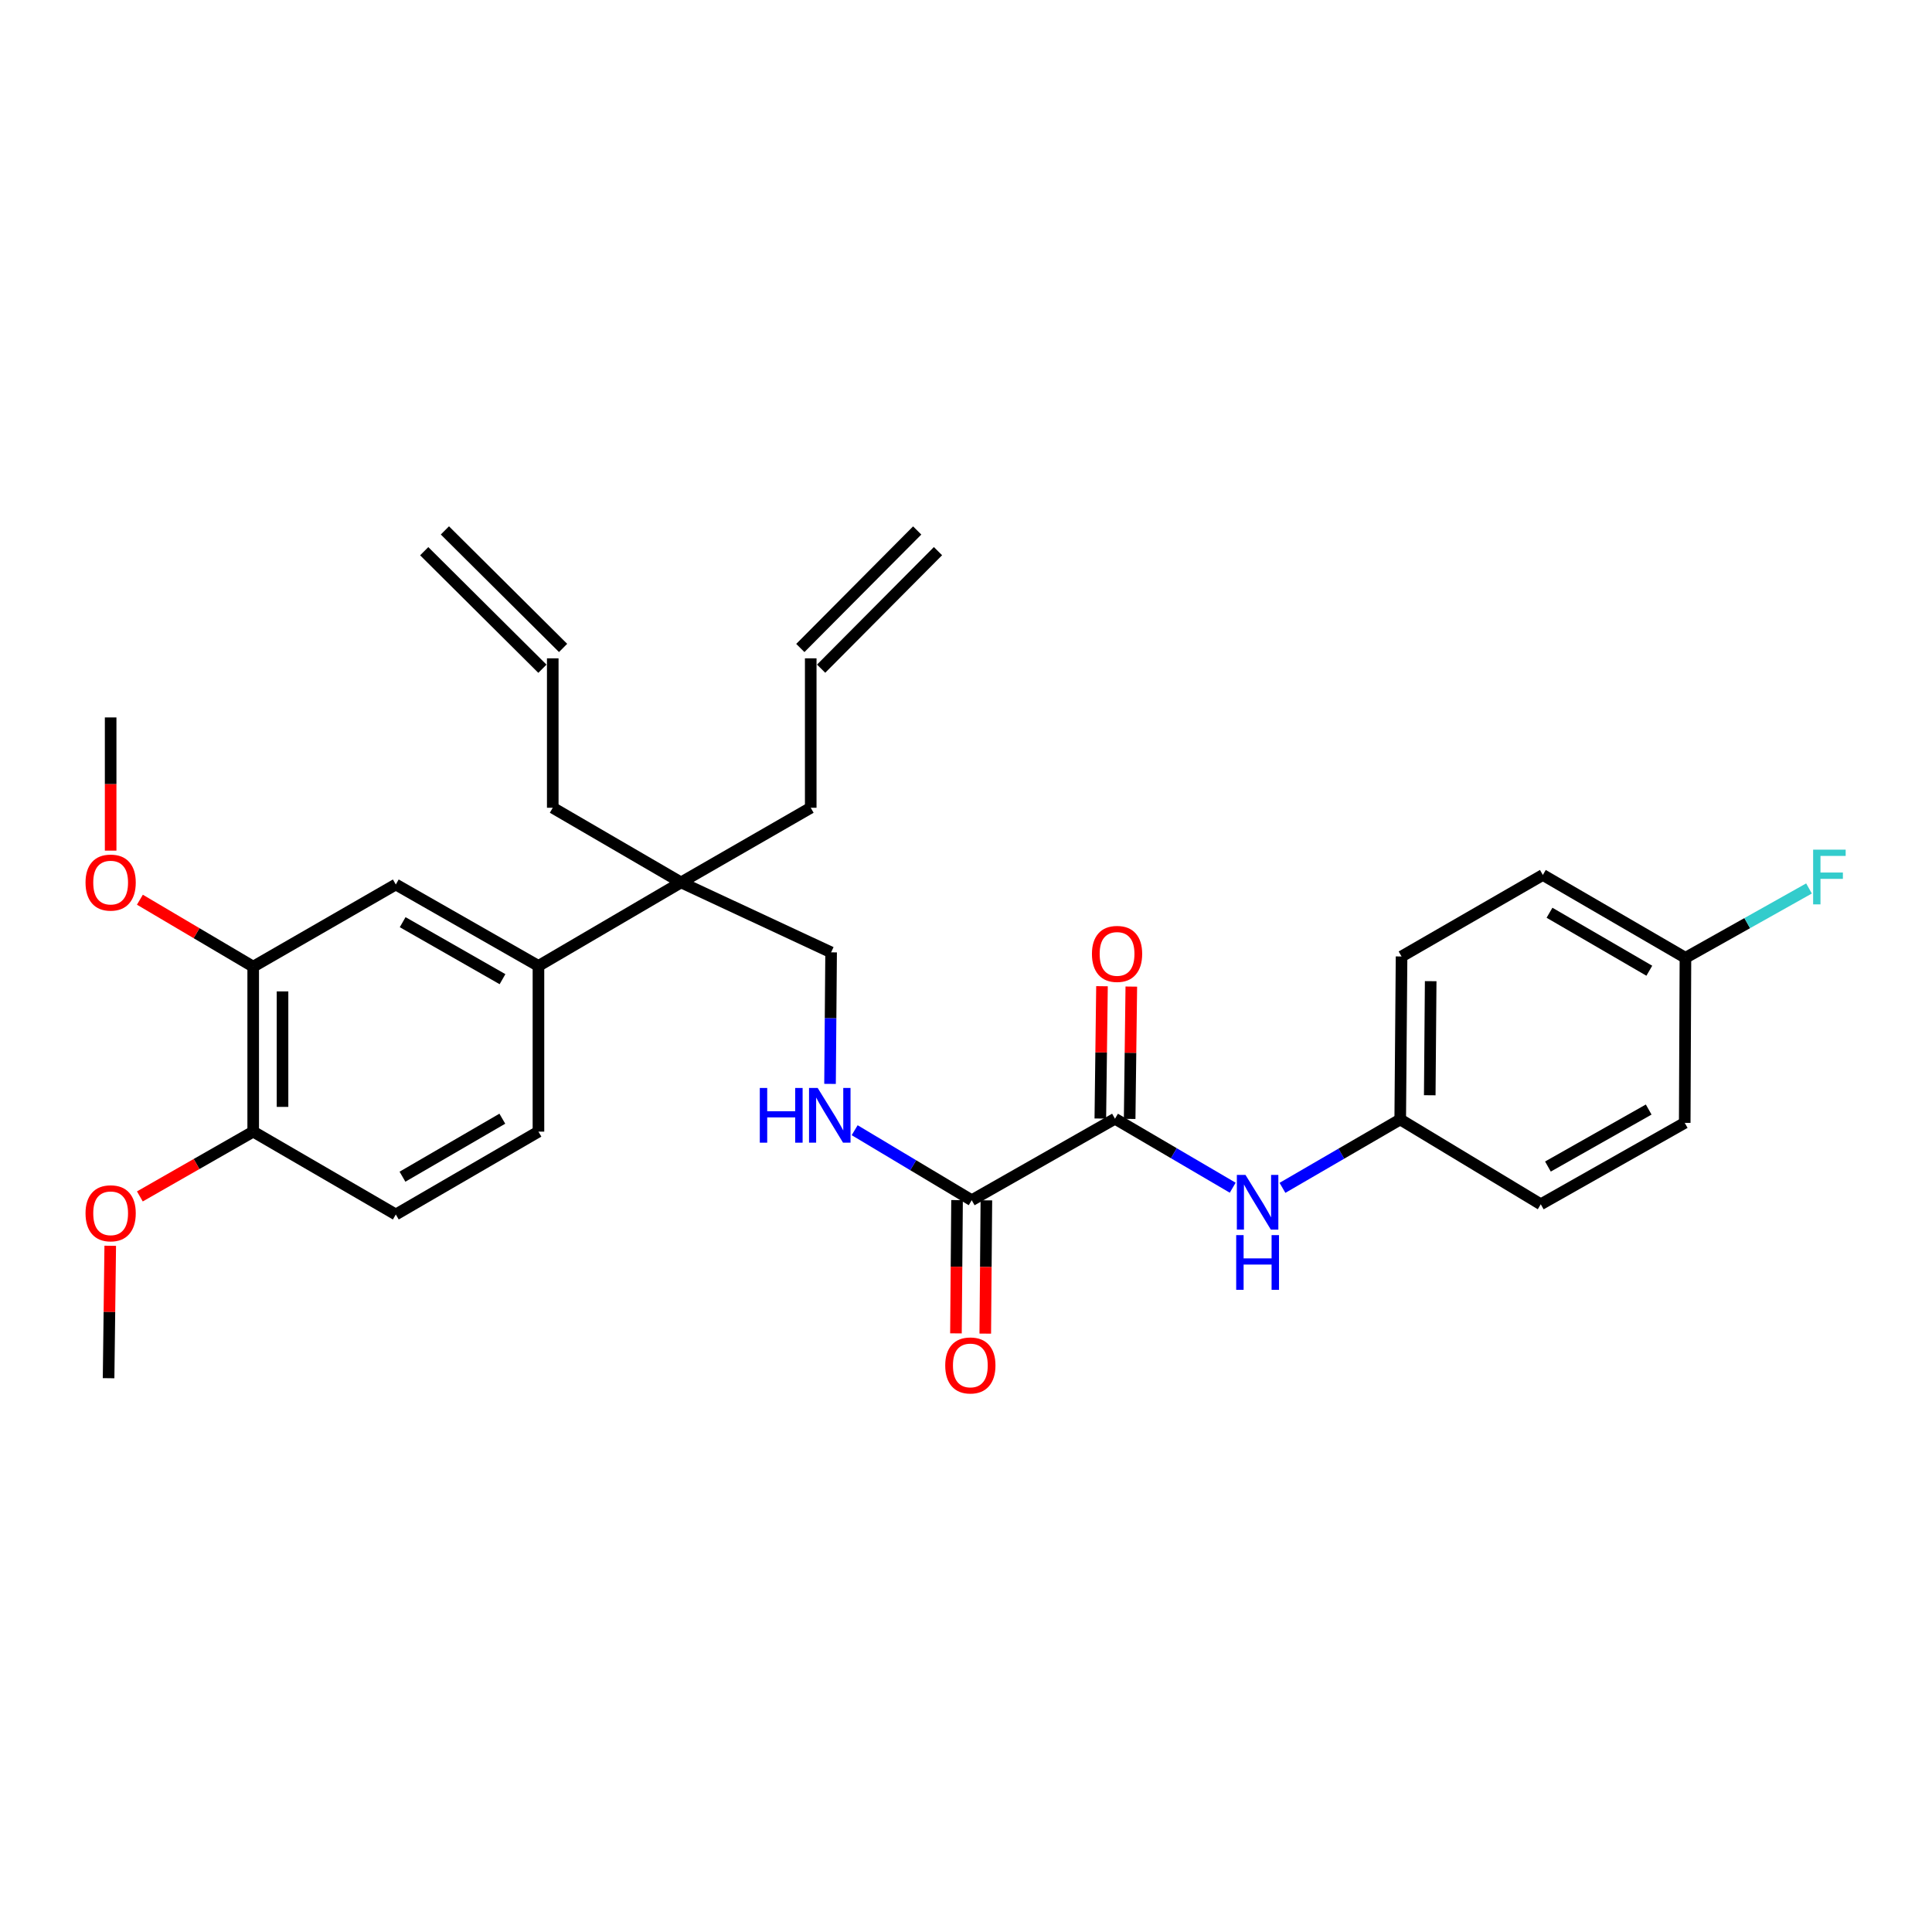 <?xml version='1.0' encoding='iso-8859-1'?>
<svg version='1.1' baseProfile='full'
              xmlns='http://www.w3.org/2000/svg'
                      xmlns:rdkit='http://www.rdkit.org/xml'
                      xmlns:xlink='http://www.w3.org/1999/xlink'
                  xml:space='preserve'
width='1000px' height='1000px' viewBox='0 0 1000 1000'>
<!-- END OF HEADER -->
<rect style='opacity:1.0;fill:#FFFFFF;stroke:none' width='1000' height='1000' x='0' y='0'> </rect>
<path class='bond-0' d='M 577.117,579.053 L 502.958,621.234' style='fill:none;fill-rule:evenodd;stroke:#000000;stroke-width:6px;stroke-linecap:butt;stroke-linejoin:miter;stroke-opacity:1' />
<path class='bond-1' d='M 577.117,579.053 L 607.585,596.906' style='fill:none;fill-rule:evenodd;stroke:#000000;stroke-width:6px;stroke-linecap:butt;stroke-linejoin:miter;stroke-opacity:1' />
<path class='bond-1' d='M 607.585,596.906 L 638.052,614.759' style='fill:none;fill-rule:evenodd;stroke:#0000FF;stroke-width:6px;stroke-linecap:butt;stroke-linejoin:miter;stroke-opacity:1' />
<path class='bond-9' d='M 584.706,579.148 L 585.136,544.899' style='fill:none;fill-rule:evenodd;stroke:#000000;stroke-width:6px;stroke-linecap:butt;stroke-linejoin:miter;stroke-opacity:1' />
<path class='bond-9' d='M 585.136,544.899 L 585.566,510.651' style='fill:none;fill-rule:evenodd;stroke:#FF0000;stroke-width:6px;stroke-linecap:butt;stroke-linejoin:miter;stroke-opacity:1' />
<path class='bond-9' d='M 569.528,578.958 L 569.958,544.709' style='fill:none;fill-rule:evenodd;stroke:#000000;stroke-width:6px;stroke-linecap:butt;stroke-linejoin:miter;stroke-opacity:1' />
<path class='bond-9' d='M 569.958,544.709 L 570.387,510.46' style='fill:none;fill-rule:evenodd;stroke:#FF0000;stroke-width:6px;stroke-linecap:butt;stroke-linejoin:miter;stroke-opacity:1' />
<path class='bond-3' d='M 502.958,621.234 L 472.664,603.114' style='fill:none;fill-rule:evenodd;stroke:#000000;stroke-width:6px;stroke-linecap:butt;stroke-linejoin:miter;stroke-opacity:1' />
<path class='bond-3' d='M 472.664,603.114 L 442.37,584.994' style='fill:none;fill-rule:evenodd;stroke:#0000FF;stroke-width:6px;stroke-linecap:butt;stroke-linejoin:miter;stroke-opacity:1' />
<path class='bond-10' d='M 495.369,621.171 L 495.083,655.661' style='fill:none;fill-rule:evenodd;stroke:#000000;stroke-width:6px;stroke-linecap:butt;stroke-linejoin:miter;stroke-opacity:1' />
<path class='bond-10' d='M 495.083,655.661 L 494.797,690.15' style='fill:none;fill-rule:evenodd;stroke:#FF0000;stroke-width:6px;stroke-linecap:butt;stroke-linejoin:miter;stroke-opacity:1' />
<path class='bond-10' d='M 510.547,621.297 L 510.261,655.786' style='fill:none;fill-rule:evenodd;stroke:#000000;stroke-width:6px;stroke-linecap:butt;stroke-linejoin:miter;stroke-opacity:1' />
<path class='bond-10' d='M 510.261,655.786 L 509.975,690.276' style='fill:none;fill-rule:evenodd;stroke:#FF0000;stroke-width:6px;stroke-linecap:butt;stroke-linejoin:miter;stroke-opacity:1' />
<path class='bond-13' d='M 663.805,614.828 L 694.279,597.13' style='fill:none;fill-rule:evenodd;stroke:#0000FF;stroke-width:6px;stroke-linecap:butt;stroke-linejoin:miter;stroke-opacity:1' />
<path class='bond-13' d='M 694.279,597.13 L 724.753,579.432' style='fill:none;fill-rule:evenodd;stroke:#000000;stroke-width:6px;stroke-linecap:butt;stroke-linejoin:miter;stroke-opacity:1' />
<path class='bond-2' d='M 278.7,499.96 L 352.514,456.741' style='fill:none;fill-rule:evenodd;stroke:#000000;stroke-width:6px;stroke-linecap:butt;stroke-linejoin:miter;stroke-opacity:1' />
<path class='bond-4' d='M 278.7,499.96 L 204.87,457.812' style='fill:none;fill-rule:evenodd;stroke:#000000;stroke-width:6px;stroke-linecap:butt;stroke-linejoin:miter;stroke-opacity:1' />
<path class='bond-4' d='M 260.1,506.82 L 208.419,477.317' style='fill:none;fill-rule:evenodd;stroke:#000000;stroke-width:6px;stroke-linecap:butt;stroke-linejoin:miter;stroke-opacity:1' />
<path class='bond-11' d='M 278.7,499.96 L 278.7,585.732' style='fill:none;fill-rule:evenodd;stroke:#000000;stroke-width:6px;stroke-linecap:butt;stroke-linejoin:miter;stroke-opacity:1' />
<path class='bond-8' d='M 429.623,561.021 L 429.902,526.978' style='fill:none;fill-rule:evenodd;stroke:#0000FF;stroke-width:6px;stroke-linecap:butt;stroke-linejoin:miter;stroke-opacity:1' />
<path class='bond-8' d='M 429.902,526.978 L 430.182,492.935' style='fill:none;fill-rule:evenodd;stroke:#000000;stroke-width:6px;stroke-linecap:butt;stroke-linejoin:miter;stroke-opacity:1' />
<path class='bond-6' d='M 204.87,457.812 L 131.056,500.339' style='fill:none;fill-rule:evenodd;stroke:#000000;stroke-width:6px;stroke-linecap:butt;stroke-linejoin:miter;stroke-opacity:1' />
<path class='bond-5' d='M 352.514,456.741 L 430.182,492.935' style='fill:none;fill-rule:evenodd;stroke:#000000;stroke-width:6px;stroke-linecap:butt;stroke-linejoin:miter;stroke-opacity:1' />
<path class='bond-26' d='M 352.514,456.741 L 419.632,418.093' style='fill:none;fill-rule:evenodd;stroke:#000000;stroke-width:6px;stroke-linecap:butt;stroke-linejoin:miter;stroke-opacity:1' />
<path class='bond-27' d='M 352.514,456.741 L 286.104,418.093' style='fill:none;fill-rule:evenodd;stroke:#000000;stroke-width:6px;stroke-linecap:butt;stroke-linejoin:miter;stroke-opacity:1' />
<path class='bond-19' d='M 131.056,500.339 L 101.733,483.014' style='fill:none;fill-rule:evenodd;stroke:#000000;stroke-width:6px;stroke-linecap:butt;stroke-linejoin:miter;stroke-opacity:1' />
<path class='bond-19' d='M 101.733,483.014 L 72.41,465.688' style='fill:none;fill-rule:evenodd;stroke:#FF0000;stroke-width:6px;stroke-linecap:butt;stroke-linejoin:miter;stroke-opacity:1' />
<path class='bond-31' d='M 131.056,500.339 L 131.056,585.732' style='fill:none;fill-rule:evenodd;stroke:#000000;stroke-width:6px;stroke-linecap:butt;stroke-linejoin:miter;stroke-opacity:1' />
<path class='bond-31' d='M 146.235,513.148 L 146.235,572.923' style='fill:none;fill-rule:evenodd;stroke:#000000;stroke-width:6px;stroke-linecap:butt;stroke-linejoin:miter;stroke-opacity:1' />
<path class='bond-7' d='M 131.056,585.732 L 204.87,628.613' style='fill:none;fill-rule:evenodd;stroke:#000000;stroke-width:6px;stroke-linecap:butt;stroke-linejoin:miter;stroke-opacity:1' />
<path class='bond-25' d='M 131.056,585.732 L 101.724,602.499' style='fill:none;fill-rule:evenodd;stroke:#000000;stroke-width:6px;stroke-linecap:butt;stroke-linejoin:miter;stroke-opacity:1' />
<path class='bond-25' d='M 101.724,602.499 L 72.393,619.267' style='fill:none;fill-rule:evenodd;stroke:#FF0000;stroke-width:6px;stroke-linecap:butt;stroke-linejoin:miter;stroke-opacity:1' />
<path class='bond-12' d='M 278.7,585.732 L 204.87,628.613' style='fill:none;fill-rule:evenodd;stroke:#000000;stroke-width:6px;stroke-linecap:butt;stroke-linejoin:miter;stroke-opacity:1' />
<path class='bond-12' d='M 260.002,579.038 L 208.321,609.055' style='fill:none;fill-rule:evenodd;stroke:#000000;stroke-width:6px;stroke-linecap:butt;stroke-linejoin:miter;stroke-opacity:1' />
<path class='bond-21' d='M 724.753,579.432 L 797.504,623.334' style='fill:none;fill-rule:evenodd;stroke:#000000;stroke-width:6px;stroke-linecap:butt;stroke-linejoin:miter;stroke-opacity:1' />
<path class='bond-22' d='M 724.753,579.432 L 725.445,495.069' style='fill:none;fill-rule:evenodd;stroke:#000000;stroke-width:6px;stroke-linecap:butt;stroke-linejoin:miter;stroke-opacity:1' />
<path class='bond-22' d='M 740.036,566.902 L 740.52,507.848' style='fill:none;fill-rule:evenodd;stroke:#000000;stroke-width:6px;stroke-linecap:butt;stroke-linejoin:miter;stroke-opacity:1' />
<path class='bond-14' d='M 286.104,340.754 L 286.104,418.093' style='fill:none;fill-rule:evenodd;stroke:#000000;stroke-width:6px;stroke-linecap:butt;stroke-linejoin:miter;stroke-opacity:1' />
<path class='bond-16' d='M 291.456,335.372 L 230.275,274.537' style='fill:none;fill-rule:evenodd;stroke:#000000;stroke-width:6px;stroke-linecap:butt;stroke-linejoin:miter;stroke-opacity:1' />
<path class='bond-16' d='M 280.753,346.136 L 219.572,285.301' style='fill:none;fill-rule:evenodd;stroke:#000000;stroke-width:6px;stroke-linecap:butt;stroke-linejoin:miter;stroke-opacity:1' />
<path class='bond-15' d='M 419.632,340.754 L 419.632,418.093' style='fill:none;fill-rule:evenodd;stroke:#000000;stroke-width:6px;stroke-linecap:butt;stroke-linejoin:miter;stroke-opacity:1' />
<path class='bond-17' d='M 425.014,346.106 L 485.503,285.27' style='fill:none;fill-rule:evenodd;stroke:#000000;stroke-width:6px;stroke-linecap:butt;stroke-linejoin:miter;stroke-opacity:1' />
<path class='bond-17' d='M 414.25,335.403 L 474.74,274.567' style='fill:none;fill-rule:evenodd;stroke:#000000;stroke-width:6px;stroke-linecap:butt;stroke-linejoin:miter;stroke-opacity:1' />
<path class='bond-18' d='M 872.381,495.76 L 798.575,452.879' style='fill:none;fill-rule:evenodd;stroke:#000000;stroke-width:6px;stroke-linecap:butt;stroke-linejoin:miter;stroke-opacity:1' />
<path class='bond-18' d='M 853.684,502.453 L 802.02,472.436' style='fill:none;fill-rule:evenodd;stroke:#000000;stroke-width:6px;stroke-linecap:butt;stroke-linejoin:miter;stroke-opacity:1' />
<path class='bond-20' d='M 872.381,495.76 L 904.359,477.813' style='fill:none;fill-rule:evenodd;stroke:#000000;stroke-width:6px;stroke-linecap:butt;stroke-linejoin:miter;stroke-opacity:1' />
<path class='bond-20' d='M 904.359,477.813 L 936.338,459.866' style='fill:none;fill-rule:evenodd;stroke:#33CCCC;stroke-width:6px;stroke-linecap:butt;stroke-linejoin:miter;stroke-opacity:1' />
<path class='bond-30' d='M 872.381,495.76 L 872.009,581.186' style='fill:none;fill-rule:evenodd;stroke:#000000;stroke-width:6px;stroke-linecap:butt;stroke-linejoin:miter;stroke-opacity:1' />
<path class='bond-28' d='M 57.268,440.286 L 57.268,405.813' style='fill:none;fill-rule:evenodd;stroke:#FF0000;stroke-width:6px;stroke-linecap:butt;stroke-linejoin:miter;stroke-opacity:1' />
<path class='bond-28' d='M 57.268,405.813 L 57.268,371.341' style='fill:none;fill-rule:evenodd;stroke:#000000;stroke-width:6px;stroke-linecap:butt;stroke-linejoin:miter;stroke-opacity:1' />
<path class='bond-23' d='M 797.504,623.334 L 872.009,581.186' style='fill:none;fill-rule:evenodd;stroke:#000000;stroke-width:6px;stroke-linecap:butt;stroke-linejoin:miter;stroke-opacity:1' />
<path class='bond-23' d='M 801.206,603.8 L 853.36,574.297' style='fill:none;fill-rule:evenodd;stroke:#000000;stroke-width:6px;stroke-linecap:butt;stroke-linejoin:miter;stroke-opacity:1' />
<path class='bond-24' d='M 725.445,495.069 L 798.575,452.879' style='fill:none;fill-rule:evenodd;stroke:#000000;stroke-width:6px;stroke-linecap:butt;stroke-linejoin:miter;stroke-opacity:1' />
<path class='bond-29' d='M 57.058,644.81 L 56.631,679.083' style='fill:none;fill-rule:evenodd;stroke:#FF0000;stroke-width:6px;stroke-linecap:butt;stroke-linejoin:miter;stroke-opacity:1' />
<path class='bond-29' d='M 56.631,679.083 L 56.205,713.356' style='fill:none;fill-rule:evenodd;stroke:#000000;stroke-width:6px;stroke-linecap:butt;stroke-linejoin:miter;stroke-opacity:1' />
<path  class='atom-2' d='M 644.671 608.145
L 653.951 623.145
Q 654.871 624.625, 656.351 627.305
Q 657.831 629.985, 657.911 630.145
L 657.911 608.145
L 661.671 608.145
L 661.671 636.465
L 657.791 636.465
L 647.831 620.065
Q 646.671 618.145, 645.431 615.945
Q 644.231 613.745, 643.871 613.065
L 643.871 636.465
L 640.191 636.465
L 640.191 608.145
L 644.671 608.145
' fill='#0000FF'/>
<path  class='atom-2' d='M 639.851 639.297
L 643.691 639.297
L 643.691 651.337
L 658.171 651.337
L 658.171 639.297
L 662.011 639.297
L 662.011 667.617
L 658.171 667.617
L 658.171 654.537
L 643.691 654.537
L 643.691 667.617
L 639.851 667.617
L 639.851 639.297
' fill='#0000FF'/>
<path  class='atom-4' d='M 393.27 563.13
L 397.11 563.13
L 397.11 575.17
L 411.59 575.17
L 411.59 563.13
L 415.43 563.13
L 415.43 591.45
L 411.59 591.45
L 411.59 578.37
L 397.11 578.37
L 397.11 591.45
L 393.27 591.45
L 393.27 563.13
' fill='#0000FF'/>
<path  class='atom-4' d='M 423.23 563.13
L 432.51 578.13
Q 433.43 579.61, 434.91 582.29
Q 436.39 584.97, 436.47 585.13
L 436.47 563.13
L 440.23 563.13
L 440.23 591.45
L 436.35 591.45
L 426.39 575.05
Q 425.23 573.13, 423.99 570.93
Q 422.79 568.73, 422.43 568.05
L 422.43 591.45
L 418.75 591.45
L 418.75 563.13
L 423.23 563.13
' fill='#0000FF'/>
<path  class='atom-10' d='M 565.188 493.741
Q 565.188 486.941, 568.548 483.141
Q 571.908 479.341, 578.188 479.341
Q 584.468 479.341, 587.828 483.141
Q 591.188 486.941, 591.188 493.741
Q 591.188 500.621, 587.788 504.541
Q 584.388 508.421, 578.188 508.421
Q 571.948 508.421, 568.548 504.541
Q 565.188 500.661, 565.188 493.741
M 578.188 505.221
Q 582.508 505.221, 584.828 502.341
Q 587.188 499.421, 587.188 493.741
Q 587.188 488.181, 584.828 485.381
Q 582.508 482.541, 578.188 482.541
Q 573.868 482.541, 571.508 485.341
Q 569.188 488.141, 569.188 493.741
Q 569.188 499.461, 571.508 502.341
Q 573.868 505.221, 578.188 505.221
' fill='#FF0000'/>
<path  class='atom-11' d='M 489.25 706.749
Q 489.25 699.949, 492.61 696.149
Q 495.97 692.349, 502.25 692.349
Q 508.53 692.349, 511.89 696.149
Q 515.25 699.949, 515.25 706.749
Q 515.25 713.629, 511.85 717.549
Q 508.45 721.429, 502.25 721.429
Q 496.01 721.429, 492.61 717.549
Q 489.25 713.669, 489.25 706.749
M 502.25 718.229
Q 506.57 718.229, 508.89 715.349
Q 511.25 712.429, 511.25 706.749
Q 511.25 701.189, 508.89 698.389
Q 506.57 695.549, 502.25 695.549
Q 497.93 695.549, 495.57 698.349
Q 493.25 701.149, 493.25 706.749
Q 493.25 712.469, 495.57 715.349
Q 497.93 718.229, 502.25 718.229
' fill='#FF0000'/>
<path  class='atom-20' d='M 44.268 456.821
Q 44.268 450.021, 47.628 446.221
Q 50.988 442.421, 57.268 442.421
Q 63.548 442.421, 66.908 446.221
Q 70.268 450.021, 70.268 456.821
Q 70.268 463.701, 66.868 467.621
Q 63.468 471.501, 57.268 471.501
Q 51.028 471.501, 47.628 467.621
Q 44.268 463.741, 44.268 456.821
M 57.268 468.301
Q 61.588 468.301, 63.908 465.421
Q 66.268 462.501, 66.268 456.821
Q 66.268 451.261, 63.908 448.461
Q 61.588 445.621, 57.268 445.621
Q 52.948 445.621, 50.588 448.421
Q 48.268 451.221, 48.268 456.821
Q 48.268 462.541, 50.588 465.421
Q 52.948 468.301, 57.268 468.301
' fill='#FF0000'/>
<path  class='atom-21' d='M 938.474 439.781
L 955.314 439.781
L 955.314 443.021
L 942.274 443.021
L 942.274 451.621
L 953.874 451.621
L 953.874 454.901
L 942.274 454.901
L 942.274 468.101
L 938.474 468.101
L 938.474 439.781
' fill='#33CCCC'/>
<path  class='atom-26' d='M 44.268 627.993
Q 44.268 621.193, 47.628 617.393
Q 50.988 613.593, 57.268 613.593
Q 63.548 613.593, 66.908 617.393
Q 70.268 621.193, 70.268 627.993
Q 70.268 634.873, 66.868 638.793
Q 63.468 642.673, 57.268 642.673
Q 51.028 642.673, 47.628 638.793
Q 44.268 634.913, 44.268 627.993
M 57.268 639.473
Q 61.588 639.473, 63.908 636.593
Q 66.268 633.673, 66.268 627.993
Q 66.268 622.433, 63.908 619.633
Q 61.588 616.793, 57.268 616.793
Q 52.948 616.793, 50.588 619.593
Q 48.268 622.393, 48.268 627.993
Q 48.268 633.713, 50.588 636.593
Q 52.948 639.473, 57.268 639.473
' fill='#FF0000'/>
</svg>
